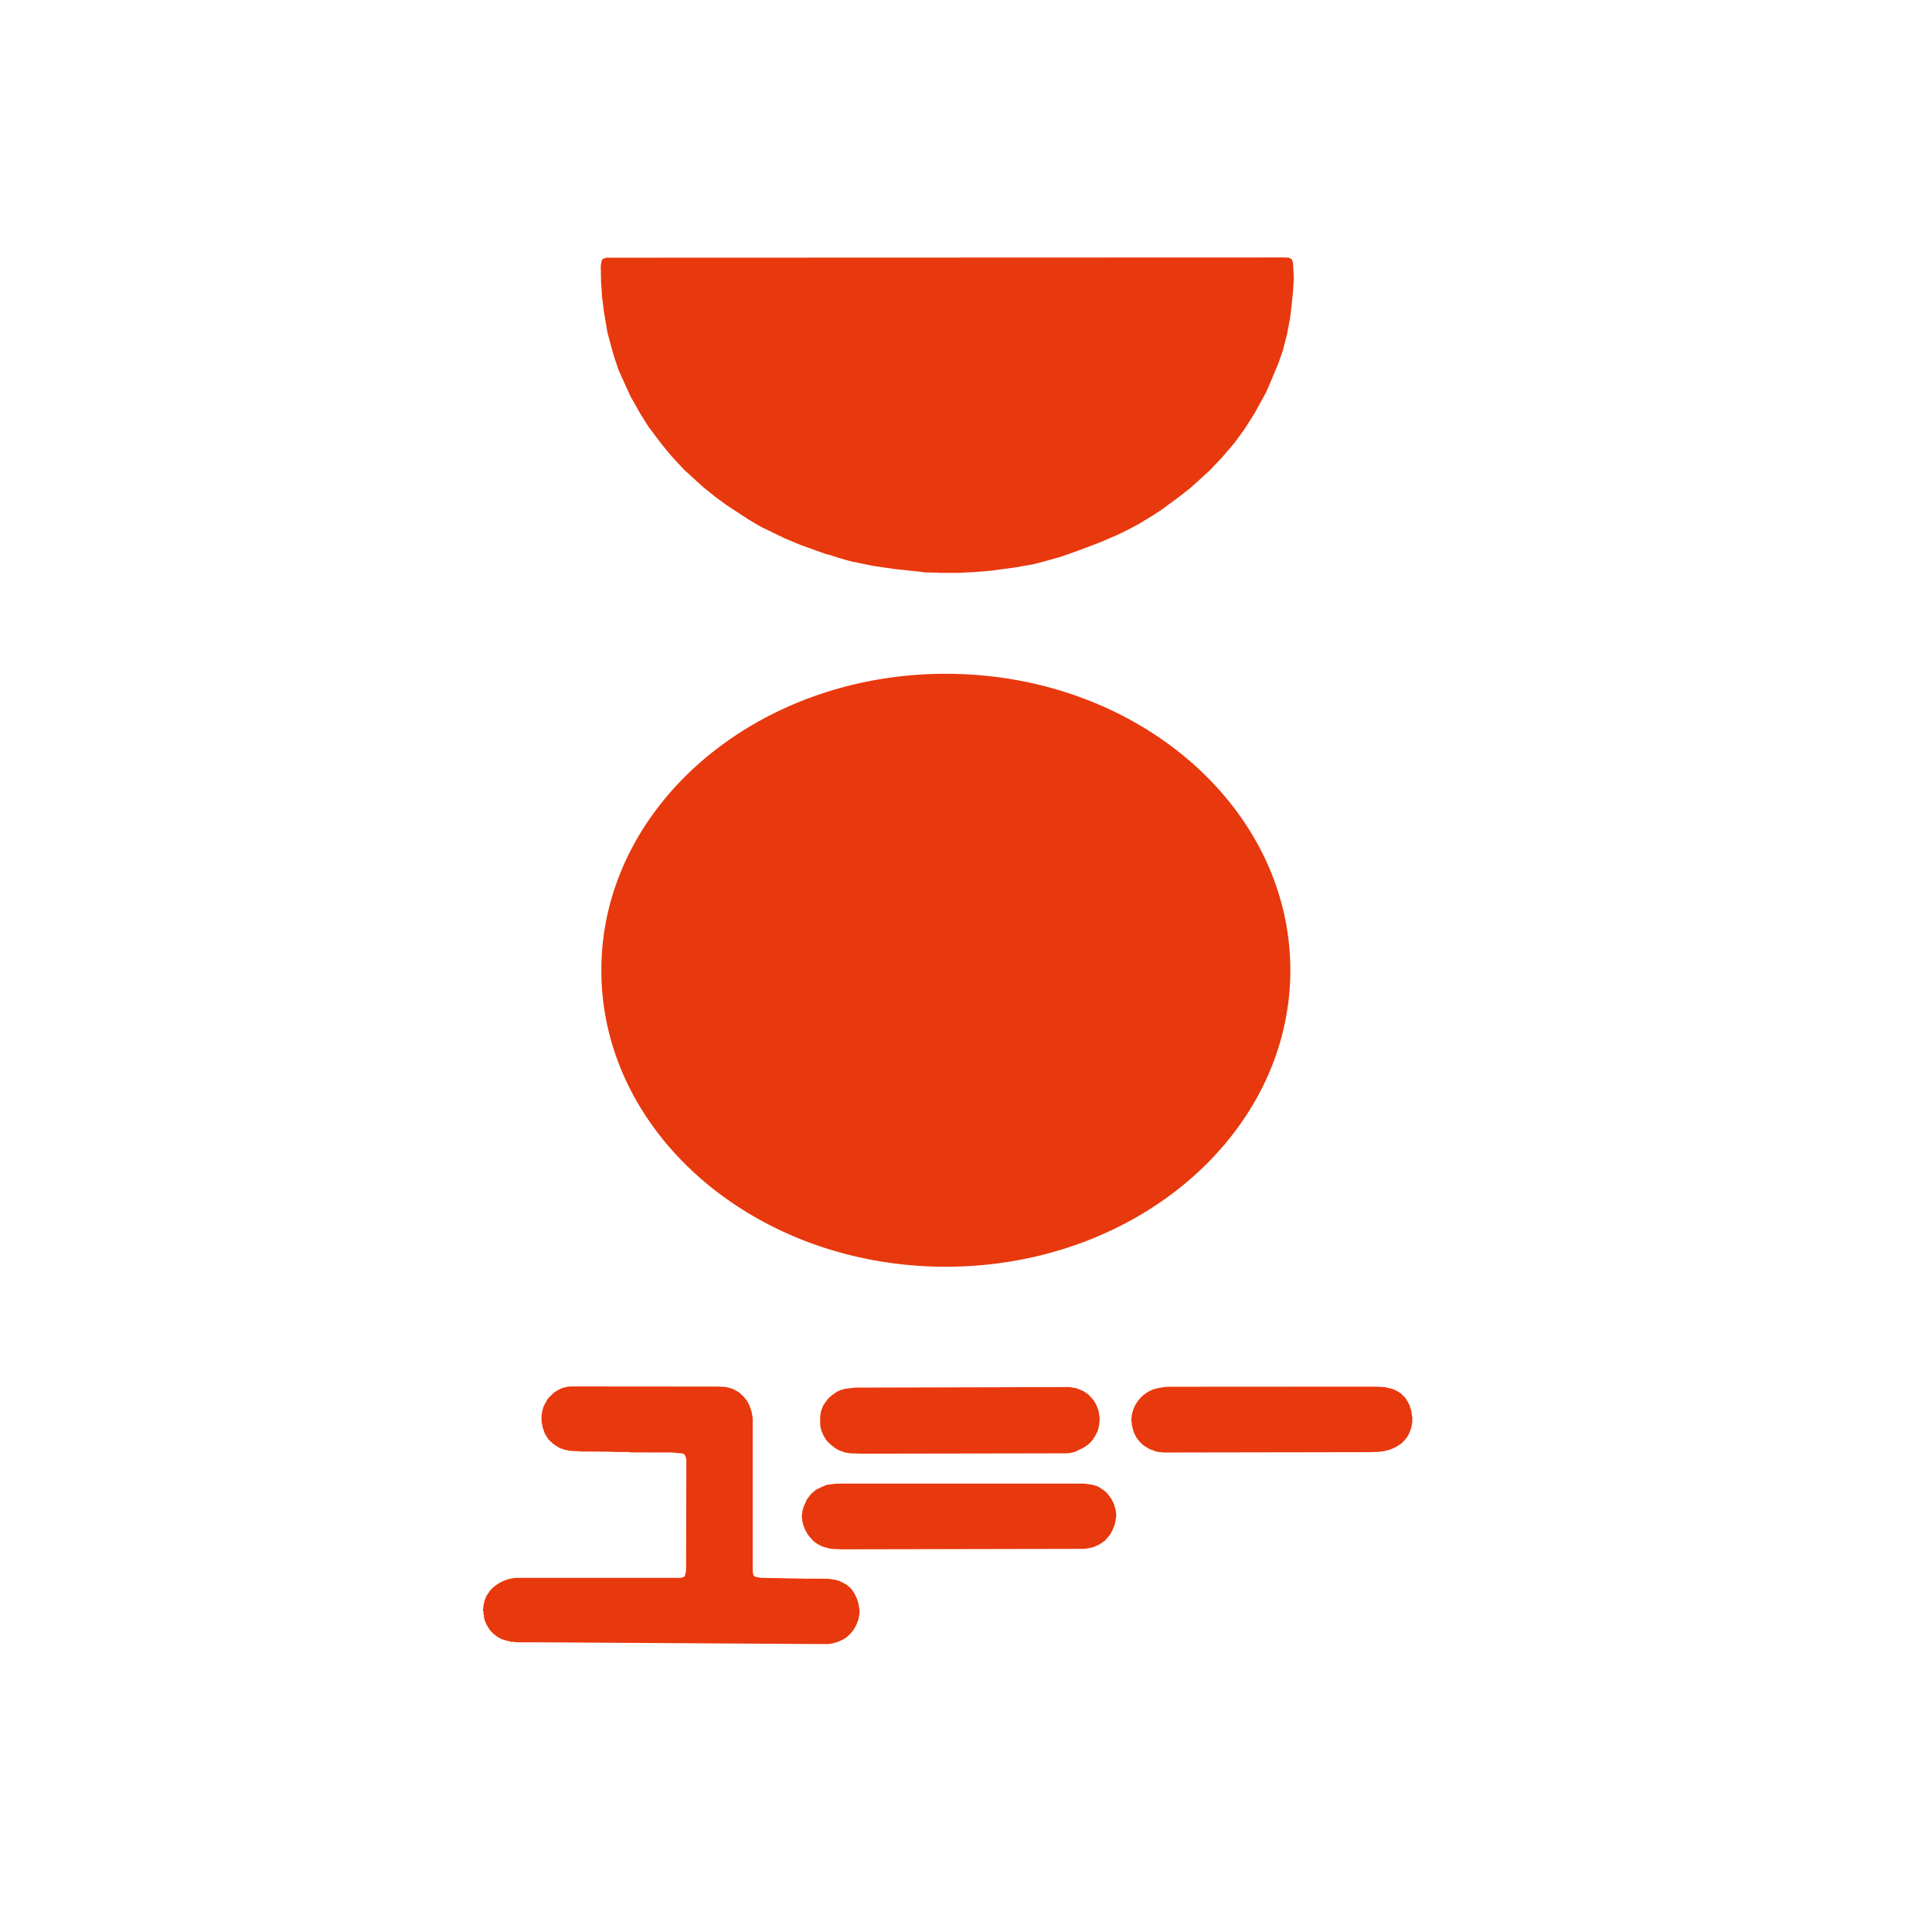 <svg xmlns="http://www.w3.org/2000/svg" xmlns:xlink="http://www.w3.org/1999/xlink" width="133.999" height="133.999" viewBox="0 0 133.999 133.999">
  <defs>
    <clipPath id="clip-path">
      <rect id="長方形_224" data-name="長方形 224" width="64.455" height="96.166" fill="none"/>
    </clipPath>
  </defs>
  <g id="logo" transform="translate(-0.001 -0.001)">
    <g id="logo-2" data-name="logo" transform="translate(0.001 0.001)">
      <g id="グループ_818" data-name="グループ 818" transform="translate(0)">
        <g id="グループ_769" data-name="グループ 769" transform="translate(0)" style="isolation: isolate">
          <g id="グループ_768" data-name="グループ 768" transform="translate(0)">
            <g id="グループ_819" data-name="グループ 819">
              <rect id="長方形_226" data-name="長方形 226" width="133.999" height="133.999" fill="#fff"/>
            </g>
          </g>
        </g>
      </g>
    </g>
    <g id="グループ_820" data-name="グループ 820" transform="translate(33.5 17.858)">
      <g id="グループ_761" data-name="グループ 761" transform="translate(0 0)">
        <g id="グループ_760" data-name="グループ 760" clip-path="url(#clip-path)">
          <path id="パス_5333" data-name="パス 5333" d="M26.122,93.907h0v.116l-.02.036v.056l-.008.064-.016.052-.016.08,0,.08-.024.068-.036.1-.028.068-.032.084-.032.1-.048.092-.052.084-.044.088-.056.1-.064.088-.076.084-.08.092-.072.08-.1.088-.084.084-.116.072-.112.08-.116.048-.14.064-.14.068-.14.036-.156.048-.172.032-.172.032-.724,0L4,96.05H2.855l-.24,0h-.18l-.168-.008-.156-.024H1.959l-.14-.04-.12-.028-.112-.028-.112-.036-.1-.028-.088-.028-.072-.044-.088-.04-.048-.028-.064-.032-.04-.032-.044-.032-.02-.02-.036-.024-.008-.02h0l-.012-.016-.028,0-.112-.088-.1-.108L.52,95.254l-.072-.112L.38,95.05l-.064-.108-.06-.092-.048-.108-.036-.1-.044-.088L.1,94.447l-.02-.084-.016-.088v-.1l-.032-.092,0-.048v-.116L0,93.875v-.152l.028-.028v-.124l0-.064.032-.08v-.064l.016-.08L.1,93.2.128,93.1l.044-.1L.208,92.9l.048-.1.076-.108L.4,92.6l.064-.108.06-.064a2.676,2.676,0,0,1,1.787-.848h11.38l.24-.056L14,91.44l.076-.3.012-.42v-.216l.016-7v-.12l-.064-.248L14,83.051l-.1-.08-.136-.028-.664-.06-1.447,0-1.419-.008-.208-.024H9.212l-.4-.02-1.156-.012H7l-.8-.04-.144-.008-.136-.024L5.8,82.715,5.674,82.7l-.124-.048-.092-.028-.108-.036-.1-.056-.084-.052-.088-.048-.064-.044-.08-.06-.056-.04-.052-.044-.04-.028-.036-.04-.032-.028-.024-.028-.012-.008-.008,0-.036-.036-.092-.1-.072-.1-.068-.112-.064-.1-.056-.1-.04-.108-.036-.112-.036-.092-.032-.1-.02-.1-.012-.1-.02-.076-.024-.076,0-.068v-.06l-.008-.048v-.248l.008-.04v-.112l.028-.076.008-.076.012-.076.024-.084.024-.072.028-.088.024-.1.064-.1.04-.084.06-.092.044-.1.064-.1.08-.1L4.646,79l.088-.084.092-.1.108-.092.124-.08.12-.08.032,0,.016-.024.048-.016.044-.028.048-.036.072-.008.064-.036.088-.036.1-.008.092-.032.088-.02.112-.008.108-.008h.1l9.764.008h.336l.548.028.448.12.184.088.308.18.316.3.244.312.144.284.148.42.076.44V91.112l.044.264.064.084.124.064.2.028.184.028,3.071.056h1l.5.008.184.012.172.036.156.016.156.044.14.036.112.06.14.056.1.068.12.056.088.064.108.084.084.076.072.08.084.1.056.084.056.088.064.088.04.1.036.08.048.088.036.1.032.08.024.084.024.08.02.072.012.092.008.06.016.08.008.072.02.048v.192ZM24.962,89.6l-.652-.024-.28-.032-.548-.156-.308-.172-.252-.184-.268-.3-.128-.16-.176-.316-.112-.276-.084-.288-.044-.376.056-.432.06-.2.24-.548.284-.372.336-.288.376-.188.372-.156.644-.088H41.7l.588.084.392.128.42.28.188.172.3.4.18.364.112.4.044.344-.044.364-.06.3-.156.376-.156.308-.38.444-.4.268-.408.18-.484.1-.316.012L25,89.6h-.04m15.33-6.657h-.248l-13.839.024-.708-.024-.4-.064-.384-.136L24.45,82.6l-.388-.308-.252-.264-.184-.3-.144-.328-.08-.3-.016-.248v-.456l.052-.344.152-.42.344-.48.252-.224.368-.264.268-.112.312-.088.692-.08h.436l14.278-.036.172,0,.46.088.468.188.38.264.348.392.172.308.148.376.088.54-.044.512-.1.388-.188.364-.2.3-.24.244-.292.2-.252.14-.436.2-.38.08-.356.016m21.735-4.618.536.02.16.04.156.036.14.036.132.044.12.052.116.064.12.06.1.064.1.084.076.072.08.088.084.076.064.084.056.1.056.08.04.084.06.092.036.092.036.08.02.1.028.088.032.072.024.084v.076l.024.076v.06l.008.06,0,.06.028.048v.424l-.028.044,0,.044-.008.048-.008.064-.016.064-.008.072-.016.056-.032.08-.032.08-.028.08-.036.072-.04.092-.048.084-.044.084-.064.076-.06.092-.072.084-.072.072-.08.088-.1.088-.092.052-.108.076-.112.068-.112.06-.128.056-.152.064-.14.048-.152.032-.168.048-.16.016-.208.032-.752.02-14.146.024-.448-.044-.172-.048-.148-.064-.156-.048-.14-.068-.112-.068-.112-.072-.112-.072-.1-.076-.1-.1-.084-.092-.076-.084-.072-.092-.072-.1-.048-.088-.048-.092-.044-.1-.036-.076-.036-.1-.028-.084-.024-.088-.024-.076-.008-.088-.032-.08L45,80.908v-.116l-.028-.052v-.112a2.314,2.314,0,0,1,1.839-2.207l.452-.08.28-.016,14.406-.008.08.008m-28.1-56.5-.884.048H31.623l-.1-.008h-.116l-.1-.008h-.3l-.064-.012h-.324l-.024-.016-2.083-.224L27,21.384l-.936-.2-.092-.012-.068-.024-.084-.008-.084-.028h-.092l-.088-.032-.112-.032-.1-.016-.1-.032-.108-.028-.108-.036-.108-.032-.116-.032-.116-.032-.112-.024-.1-.056-.108-.02-.1-.036-.092-.032-.1-.032-.092-.032L23.9,20.6l-.068-.016-.084-.032-.048-.008-.044-.024-.036-.012-.032-.016h-.028l-1.511-.544L20.968,19.5l-1.6-.776-.272-.148-.692-.412L16.9,17.181l-.736-.54-.892-.712-1.351-1.236-.816-.88-.672-.808-.956-1.264-.584-.932-.4-.716-.22-.38-.16-.336L9.4,7.8,9.052,6.753,8.625,5.182,8.389,3.755l-.128-.992-.032-.54-.04-.52L8.169.576l.06-.352.056-.1.124-.06L8.561.016h.408L55.558,0l.328.016.14.064L56.1.156l.068.14.016.148.056.992-.064.992-.112,1.1-.1.76L55.77,5.306l-.284,1.116-.308.892-.572,1.367-.3.684-.768,1.4-.232.372-.492.776-.7.952-.816.96-.88.936-.336.3-.512.472-.272.24-.256.232-.72.564-1.24.916-.548.36-1.028.628-.892.472-.624.3-1.16.5-1.307.5-1.363.488-.388.112-.86.24-.672.18-1.335.236-1.735.232-1.248.1M8.209,49.436c0-11.348,10.7-20.56,23.891-20.56s23.895,9.212,23.895,20.56S45.3,70,32.1,70,8.209,60.788,8.209,49.436" transform="translate(0 0)" fill="#e8380d"/>
        </g>
      </g>
    </g>
  </g>
</svg>
